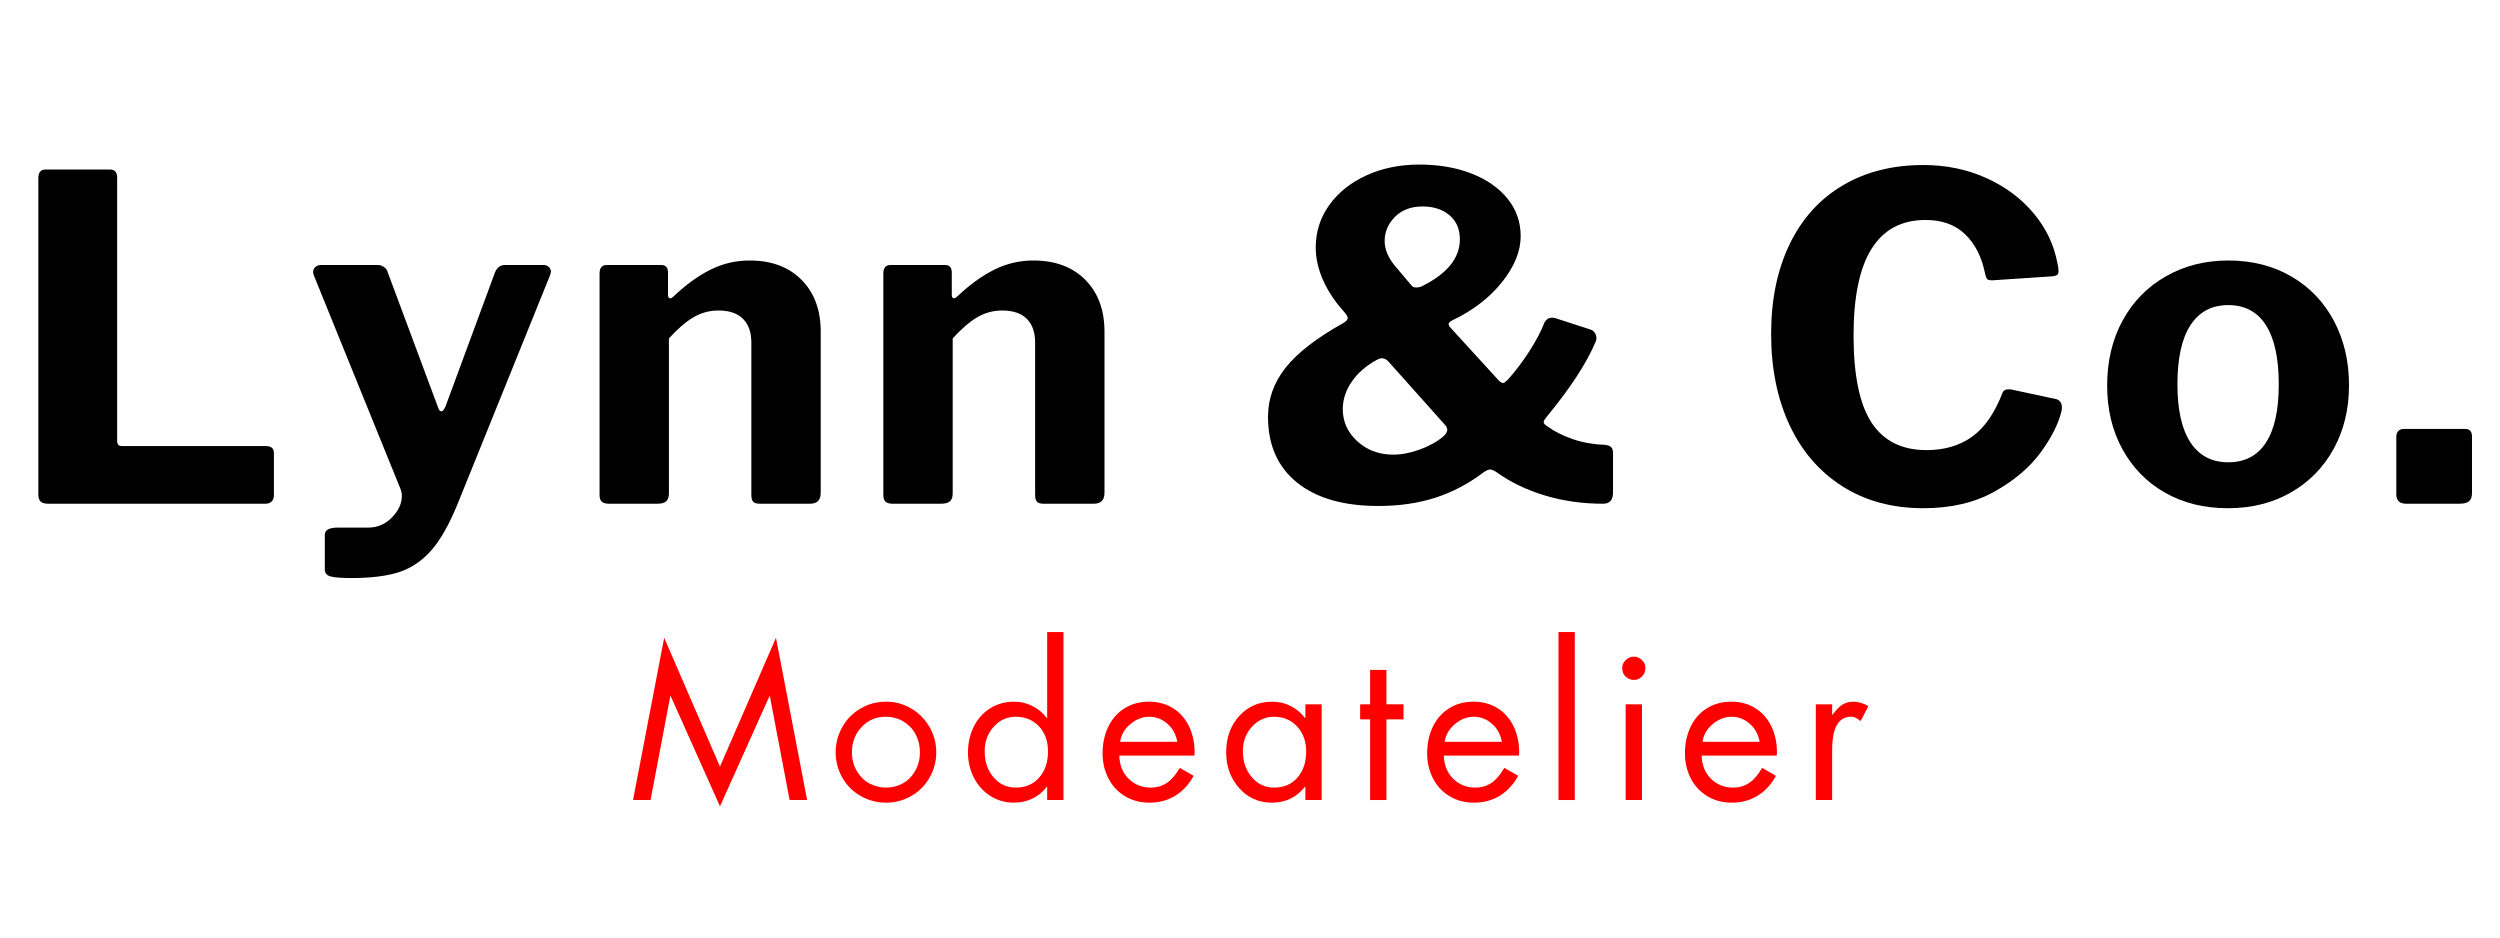 <svg version="1.0" preserveAspectRatio="xMidYMid meet" height="600" viewBox="0 0 1200 450" zoomAndPan="magnify" width="1600" xmlns:xlink="http://www.w3.org/1999/xlink" xmlns="http://www.w3.org/2000/svg"><defs><g></g></defs><rect fill-opacity="1" height="540" y="-45" fill="#ffffff" width="1440" x="-120"></rect><rect fill-opacity="1" height="540" y="-45" fill="#ffffff" width="1440" x="-120"></rect><g fill-opacity="1" fill="#000000"><g transform="translate(3.263, 241.789)"><g><path d="M 15.141 -156.312 C 15.141 -159.051 16.289 -160.422 18.594 -160.422 L 49.516 -160.422 C 51.816 -160.422 52.969 -159.125 52.969 -156.531 L 52.969 -30.484 C 52.969 -29.473 53.145 -28.75 53.5 -28.312 C 53.863 -27.883 54.477 -27.672 55.344 -27.672 L 124.312 -27.672 C 126.906 -27.672 128.203 -26.594 128.203 -24.438 L 128.203 -3.891 C 128.203 -2.734 127.844 -1.797 127.125 -1.078 C 126.406 -0.359 125.395 0 124.094 0 L 19.891 0 C 18.16 0 16.938 -0.359 16.219 -1.078 C 15.5 -1.797 15.141 -2.953 15.141 -4.547 Z M 15.141 -156.312"></path></g></g></g><g fill-opacity="1" fill="#000000"><g transform="translate(146.175, 241.789)"><g><path d="M 22.484 35.672 C 17.723 35.672 14.406 35.414 12.531 34.906 C 10.664 34.406 9.734 33.289 9.734 31.562 L 9.734 14.922 C 9.734 12.609 11.82 11.453 16 11.453 L 30.703 11.453 C 35.023 11.453 38.77 9.832 41.938 6.594 C 45.113 3.352 46.703 -0.066 46.703 -3.672 C 46.703 -4.973 46.484 -6.129 46.047 -7.141 L 4.547 -109.406 C 4.254 -110.27 4.109 -110.844 4.109 -111.125 C 4.109 -112.133 4.469 -112.961 5.188 -113.609 C 5.906 -114.266 6.844 -114.594 8 -114.594 L 35.234 -114.594 C 36.242 -114.594 37.219 -114.266 38.156 -113.609 C 39.094 -112.961 39.707 -112.062 40 -110.906 L 64 -46.484 C 64.426 -45.047 65 -44.328 65.719 -44.328 C 66.301 -44.328 66.953 -45.117 67.672 -46.703 L 91.453 -111.125 C 92.461 -113.438 94.047 -114.594 96.203 -114.594 L 114.797 -114.594 C 115.805 -114.594 116.633 -114.266 117.281 -113.609 C 117.938 -112.961 118.266 -112.207 118.266 -111.344 C 118.266 -111.051 118.117 -110.473 117.828 -109.609 L 73.516 0 C 69.473 9.945 65.219 17.441 60.75 22.484 C 56.281 27.523 51.125 30.984 45.281 32.859 C 39.445 34.734 31.848 35.672 22.484 35.672 Z M 22.484 35.672"></path></g></g></g><g fill-opacity="1" fill="#000000"><g transform="translate(275.898, 241.789)"><g><path d="M 16.438 0 C 14.844 0 13.688 -0.32 12.969 -0.969 C 12.25 -1.625 11.891 -2.742 11.891 -4.328 L 11.891 -110.484 C 11.891 -113.223 13.039 -114.594 15.344 -114.594 L 41.516 -114.594 C 43.672 -114.594 44.75 -113.363 44.75 -110.906 L 44.75 -100.312 C 44.75 -99.164 45.109 -98.594 45.828 -98.594 C 46.266 -98.594 46.77 -98.879 47.344 -99.453 C 53.258 -105.078 59.172 -109.363 65.078 -112.312 C 70.984 -115.27 77.254 -116.75 83.891 -116.75 C 94.41 -116.75 102.734 -113.648 108.859 -107.453 C 114.984 -101.254 118.047 -92.969 118.047 -82.594 L 118.047 -5.188 C 118.047 -1.727 116.316 0 112.859 0 L 88.859 0 C 87.273 0 86.191 -0.32 85.609 -0.969 C 85.035 -1.625 84.75 -2.742 84.75 -4.328 L 84.75 -77.406 C 84.75 -82.301 83.414 -86.082 80.75 -88.75 C 78.082 -91.414 74.156 -92.75 68.969 -92.75 C 64.645 -92.75 60.645 -91.664 56.969 -89.5 C 53.289 -87.344 49.363 -83.957 45.188 -79.344 L 45.188 -4.969 C 45.188 -3.238 44.754 -1.977 43.891 -1.188 C 43.023 -0.395 41.582 0 39.562 0 Z M 16.438 0"></path></g></g></g><g fill-opacity="1" fill="#000000"><g transform="translate(412.108, 241.789)"><g><path d="M 16.438 0 C 14.844 0 13.688 -0.32 12.969 -0.969 C 12.25 -1.625 11.891 -2.742 11.891 -4.328 L 11.891 -110.484 C 11.891 -113.223 13.039 -114.594 15.344 -114.594 L 41.516 -114.594 C 43.672 -114.594 44.75 -113.363 44.75 -110.906 L 44.75 -100.312 C 44.75 -99.164 45.109 -98.594 45.828 -98.594 C 46.266 -98.594 46.77 -98.879 47.344 -99.453 C 53.258 -105.078 59.172 -109.363 65.078 -112.312 C 70.984 -115.27 77.254 -116.75 83.891 -116.75 C 94.41 -116.75 102.734 -113.648 108.859 -107.453 C 114.984 -101.254 118.047 -92.969 118.047 -82.594 L 118.047 -5.188 C 118.047 -1.727 116.316 0 112.859 0 L 88.859 0 C 87.273 0 86.191 -0.32 85.609 -0.969 C 85.035 -1.625 84.75 -2.742 84.75 -4.328 L 84.75 -77.406 C 84.75 -82.301 83.414 -86.082 80.75 -88.75 C 78.082 -91.414 74.156 -92.75 68.969 -92.75 C 64.645 -92.75 60.645 -91.664 56.969 -89.5 C 53.289 -87.344 49.363 -83.957 45.188 -79.344 L 45.188 -4.969 C 45.188 -3.238 44.754 -1.977 43.891 -1.188 C 43.023 -0.395 41.582 0 39.562 0 Z M 16.438 0"></path></g></g></g><g fill-opacity="1" fill="#000000"><g transform="translate(548.318, 241.789)"><g></g></g></g><g fill-opacity="1" fill="#000000"><g transform="translate(600.207, 241.789)"><g><path d="M 81.078 -162.797 C 90.441 -162.797 98.801 -161.352 106.156 -158.469 C 113.508 -155.594 119.273 -151.562 123.453 -146.375 C 127.629 -141.188 129.719 -135.203 129.719 -128.422 C 129.719 -121.211 126.727 -113.859 120.75 -106.359 C 114.77 -98.867 106.805 -92.75 96.859 -88 C 95.703 -87.414 95.125 -86.836 95.125 -86.266 C 95.125 -85.691 95.484 -85.039 96.203 -84.312 L 119.125 -59.234 C 119.988 -58.367 120.711 -57.938 121.297 -57.938 C 121.723 -57.938 122.516 -58.516 123.672 -59.672 C 127.273 -63.703 130.695 -68.238 133.938 -73.281 C 137.176 -78.332 139.594 -82.945 141.188 -87.125 C 142.051 -88.57 143.203 -89.297 144.641 -89.297 C 145.359 -89.297 145.938 -89.223 146.375 -89.078 L 163.016 -83.672 C 164.172 -83.379 165.035 -82.656 165.609 -81.5 C 166.18 -80.352 166.254 -79.203 165.828 -78.047 C 161.504 -67.672 153.578 -55.492 142.047 -41.516 C 141.18 -40.504 140.75 -39.707 140.75 -39.125 C 140.75 -38.551 141.328 -37.906 142.484 -37.188 C 145.797 -34.738 149.863 -32.68 154.688 -31.016 C 159.52 -29.359 164.531 -28.461 169.719 -28.328 C 171.301 -28.18 172.414 -27.816 173.062 -27.234 C 173.719 -26.66 174.047 -25.656 174.047 -24.219 L 174.047 -5.406 C 174.047 -1.801 172.457 0 169.281 0 C 159.344 0 149.977 -1.332 141.188 -4 C 132.395 -6.664 124.609 -10.445 117.828 -15.344 C 116.672 -16.07 115.734 -16.438 115.016 -16.438 C 114.297 -16.438 113.289 -16.004 112 -15.141 C 104.789 -9.66 97.078 -5.586 88.859 -2.922 C 80.641 -0.254 71.488 1.078 61.406 1.078 C 44.688 1.078 31.676 -2.664 22.375 -10.156 C 13.082 -17.656 8.438 -28.18 8.438 -41.734 C 8.438 -50.379 11.281 -58.27 16.969 -65.406 C 22.664 -72.539 31.852 -79.641 44.531 -86.703 C 45.977 -87.566 46.703 -88.359 46.703 -89.078 C 46.703 -89.797 46.125 -90.805 44.969 -92.109 C 40.645 -96.859 37.289 -101.898 34.906 -107.234 C 32.531 -112.566 31.344 -117.828 31.344 -123.016 C 31.344 -130.516 33.504 -137.289 37.828 -143.344 C 42.16 -149.395 48.109 -154.148 55.672 -157.609 C 63.234 -161.066 71.703 -162.797 81.078 -162.797 Z M 82.594 -142.688 C 77.113 -142.688 72.711 -141.031 69.391 -137.719 C 66.078 -134.406 64.422 -130.516 64.422 -126.047 C 64.422 -121.723 66.441 -117.328 70.484 -112.859 L 77.609 -104.422 C 78.191 -103.992 78.844 -103.781 79.562 -103.781 C 80.281 -103.781 81.07 -103.922 81.938 -104.203 C 94.332 -110.266 100.531 -117.832 100.531 -126.906 C 100.531 -131.812 98.875 -135.664 95.562 -138.469 C 92.25 -141.281 87.926 -142.688 82.594 -142.688 Z M 66.375 -68.109 C 65.363 -69.254 64.281 -69.828 63.125 -69.828 C 62.406 -69.828 61.539 -69.539 60.531 -68.969 C 55.488 -66.227 51.523 -62.77 48.641 -58.594 C 45.766 -54.414 44.328 -50.02 44.328 -45.406 C 44.328 -39.352 46.664 -34.195 51.344 -29.938 C 56.031 -25.688 61.758 -23.562 68.531 -23.562 C 72.57 -23.562 76.859 -24.391 81.391 -26.047 C 85.93 -27.703 89.719 -29.832 92.75 -32.438 C 93.906 -33.582 94.484 -34.586 94.484 -35.453 C 94.484 -36.316 94.125 -37.109 93.406 -37.828 Z M 66.375 -68.109"></path></g></g></g><g fill-opacity="1" fill="#000000"><g transform="translate(788.739, 241.789)"><g></g></g></g><g fill-opacity="1" fill="#000000"><g transform="translate(840.628, 241.789)"><g><path d="M 82.594 -162.578 C 93.539 -162.578 103.625 -160.488 112.844 -156.312 C 122.07 -152.133 129.676 -146.441 135.656 -139.234 C 141.645 -132.023 145.43 -123.953 147.016 -115.016 C 147.305 -114.004 147.453 -112.852 147.453 -111.562 C 147.453 -110.695 147.234 -110.117 146.797 -109.828 C 146.367 -109.547 145.723 -109.332 144.859 -109.188 L 115.672 -107.234 C 114.367 -107.234 113.535 -107.445 113.172 -107.875 C 112.816 -108.312 112.492 -109.18 112.203 -110.484 C 110.617 -118.41 107.445 -124.676 102.688 -129.281 C 97.938 -133.895 91.598 -136.203 83.672 -136.203 C 60.609 -136.203 49.078 -117.754 49.078 -80.859 C 49.078 -61.691 51.957 -47.711 57.719 -38.922 C 63.488 -30.129 72.285 -25.734 84.109 -25.734 C 92.754 -25.734 100.066 -27.895 106.047 -32.219 C 112.023 -36.539 116.891 -43.602 120.641 -53.406 C 121.078 -54.414 122.016 -54.922 123.453 -54.922 C 124.316 -54.922 124.961 -54.848 125.391 -54.703 L 146.578 -50.156 C 148.598 -49.438 149.395 -47.633 148.969 -44.75 C 147.52 -38.551 144.164 -31.848 138.906 -24.641 C 133.645 -17.441 126.258 -11.176 116.75 -5.844 C 107.238 -0.508 95.852 2.156 82.594 2.156 C 67.75 2.156 54.812 -1.336 43.781 -8.328 C 32.75 -15.316 24.281 -25.113 18.375 -37.719 C 12.469 -50.332 9.516 -64.93 9.516 -81.516 C 9.516 -97.941 12.469 -112.281 18.375 -124.531 C 24.281 -136.781 32.75 -146.18 43.781 -152.734 C 54.812 -159.297 67.75 -162.578 82.594 -162.578 Z M 82.594 -162.578"></path></g></g></g><g fill-opacity="1" fill="#000000"><g transform="translate(1004.728, 241.789)"><g><path d="M 64.641 2.156 C 53.254 2.156 43.203 -0.328 34.484 -5.297 C 25.766 -10.266 18.953 -17.219 14.047 -26.156 C 9.148 -35.094 6.703 -45.254 6.703 -56.641 C 6.703 -68.461 9.188 -78.91 14.156 -87.984 C 19.133 -97.066 26.055 -104.129 34.922 -109.172 C 43.785 -114.223 53.766 -116.75 64.859 -116.75 C 76.242 -116.75 86.332 -114.191 95.125 -109.078 C 103.914 -103.961 110.723 -96.863 115.547 -87.781 C 120.379 -78.695 122.797 -68.391 122.797 -56.859 C 122.797 -45.473 120.348 -35.312 115.453 -26.375 C 110.555 -17.438 103.707 -10.445 94.906 -5.406 C 86.113 -0.363 76.023 2.156 64.641 2.156 Z M 64.859 -19.891 C 72.785 -19.891 78.801 -23.023 82.906 -29.297 C 87.02 -35.566 89.078 -44.898 89.078 -57.297 C 89.078 -69.836 87.02 -79.312 82.906 -85.719 C 78.801 -92.133 72.785 -95.344 64.859 -95.344 C 56.93 -95.344 50.879 -92.133 46.703 -85.719 C 42.523 -79.312 40.438 -69.836 40.438 -57.297 C 40.438 -45.047 42.523 -35.75 46.703 -29.406 C 50.879 -23.062 56.93 -19.891 64.859 -19.891 Z M 64.859 -19.891"></path></g></g></g><g fill-opacity="1" fill="#000000"><g transform="translate(1141.587, 241.789)"><g><path d="M 44.969 -5.188 C 44.969 -3.312 44.5 -1.977 43.562 -1.188 C 42.625 -0.395 41.078 0 38.922 0 L 13.406 0 C 10.227 0 8.641 -1.516 8.641 -4.547 L 8.641 -32 C 8.641 -33.289 8.961 -34.258 9.609 -34.906 C 10.266 -35.562 11.098 -35.891 12.109 -35.891 L 41.734 -35.891 C 43.891 -35.891 44.969 -34.664 44.969 -32.219 Z M 44.969 -5.188"></path></g></g></g><g fill-opacity="1" fill="#ff0000"><g transform="translate(301.809, 384.011)"><g><path d="M 17 -77.891 L 43.781 -16.031 L 70.656 -77.891 L 85.609 0 L 77.203 0 L 67.734 -49.844 L 67.531 -49.844 L 43.781 3.031 L 20.141 -49.844 L 19.938 -49.844 L 10.453 0 L 2.047 0 Z M 4.109 -73.688 Z M 4.109 -73.688"></path></g></g></g><g fill-opacity="1" fill="#ff0000"><g transform="translate(397.785, 384.011)"><g><path d="M 3.328 -22.875 C 3.328 -27.238 4.398 -31.305 6.547 -35.078 C 8.703 -38.859 11.633 -41.82 15.344 -43.969 C 19.062 -46.125 23.102 -47.203 27.469 -47.203 C 31.832 -47.203 35.852 -46.125 39.531 -43.969 C 43.219 -41.82 46.148 -38.875 48.328 -35.125 C 50.516 -31.383 51.609 -27.301 51.609 -22.875 C 51.609 -18.508 50.531 -14.453 48.375 -10.703 C 46.227 -6.953 43.297 -4.02 39.578 -1.906 C 35.867 0.207 31.832 1.266 27.469 1.266 C 23.102 1.266 19.047 0.191 15.297 -1.953 C 11.547 -4.109 8.613 -7.055 6.5 -10.797 C 4.383 -14.547 3.328 -18.57 3.328 -22.875 Z M 27.359 -39.969 C 22.734 -39.969 18.875 -38.32 15.781 -35.031 C 12.688 -31.75 11.141 -27.727 11.141 -22.969 C 11.141 -19.445 11.984 -16.332 13.672 -13.625 C 15.367 -10.926 17.438 -8.973 19.875 -7.766 C 22.32 -6.566 24.852 -5.969 27.469 -5.969 C 30.457 -5.969 33.191 -6.664 35.672 -8.062 C 38.148 -9.469 40.117 -11.488 41.578 -14.125 C 43.047 -16.758 43.781 -19.707 43.781 -22.969 C 43.781 -25.969 43.113 -28.77 41.781 -31.375 C 40.445 -33.977 38.508 -36.062 35.969 -37.625 C 33.426 -39.188 30.555 -39.969 27.359 -39.969 Z M 27.359 -39.969"></path></g></g></g><g fill-opacity="1" fill="#ff0000"><g transform="translate(461.118, 384.011)"><g><path d="M 49.359 -80.625 L 49.359 0 L 41.531 0 L 41.531 -6.359 L 41.344 -6.359 C 39.383 -3.816 37.051 -1.91 34.344 -0.641 C 31.645 0.629 28.703 1.266 25.516 1.266 C 21.336 1.266 17.555 0.176 14.172 -2 C 10.785 -4.188 8.16 -7.117 6.297 -10.797 C 4.441 -14.484 3.516 -18.508 3.516 -22.875 C 3.516 -27.363 4.441 -31.484 6.297 -35.234 C 8.16 -38.984 10.785 -41.914 14.172 -44.031 C 17.555 -46.145 21.367 -47.203 25.609 -47.203 C 28.734 -47.203 31.66 -46.516 34.391 -45.141 C 37.129 -43.773 39.445 -41.859 41.344 -39.391 L 41.531 -39.391 L 41.531 -80.625 Z M 26.484 -39.969 C 22.254 -39.969 18.703 -38.352 15.828 -35.125 C 12.961 -31.906 11.531 -28.016 11.531 -23.453 C 11.531 -18.441 12.93 -14.273 15.734 -10.953 C 18.535 -7.629 22.148 -5.969 26.578 -5.969 C 31.141 -5.969 34.836 -7.562 37.672 -10.75 C 40.504 -13.945 41.922 -18.148 41.922 -23.359 C 41.922 -28.305 40.473 -32.312 37.578 -35.375 C 34.68 -38.438 30.984 -39.969 26.484 -39.969 Z M 26.484 -39.969"></path></g></g></g><g fill-opacity="1" fill="#ff0000"><g transform="translate(525.916, 384.011)"><g><path d="M 47.406 -21.312 L 11.344 -21.312 C 11.469 -16.75 12.961 -13.051 15.828 -10.219 C 18.703 -7.383 22.223 -5.969 26.391 -5.969 C 29.316 -5.969 31.906 -6.711 34.156 -8.203 C 36.406 -9.703 38.473 -12.113 40.359 -15.438 L 47.016 -11.625 C 44.797 -7.52 41.879 -4.344 38.266 -2.094 C 34.648 0.145 30.492 1.266 25.797 1.266 C 21.305 1.266 17.332 0.191 13.875 -1.953 C 10.426 -4.109 7.805 -6.992 6.016 -10.609 C 4.223 -14.223 3.328 -18.145 3.328 -22.375 C 3.328 -27.07 4.223 -31.305 6.016 -35.078 C 7.805 -38.859 10.395 -41.82 13.781 -43.969 C 17.164 -46.125 21.109 -47.203 25.609 -47.203 C 29.973 -47.203 33.832 -46.145 37.188 -44.031 C 40.539 -41.914 43.098 -39 44.859 -35.281 C 46.617 -31.57 47.5 -27.398 47.5 -22.766 C 47.5 -22.316 47.469 -21.832 47.406 -21.312 Z M 39.188 -27.953 C 38.539 -31.535 36.945 -34.43 34.406 -36.641 C 31.863 -38.859 28.961 -39.969 25.703 -39.969 C 22.516 -39.969 19.52 -38.812 16.719 -36.5 C 13.914 -34.188 12.254 -31.336 11.734 -27.953 Z M 39.188 -27.953"></path></g></g></g><g fill-opacity="1" fill="#ff0000"><g transform="translate(585.046, 384.011)"><g><path d="M 41.531 -39.391 L 41.531 -45.938 L 49.359 -45.938 L 49.359 0 L 41.531 0 L 41.531 -6.359 L 41.344 -6.359 C 37.301 -1.273 32.023 1.266 25.516 1.266 C 19.129 1.266 13.863 -1.078 9.719 -5.766 C 5.582 -10.453 3.516 -16.156 3.516 -22.875 C 3.516 -29.906 5.598 -35.719 9.766 -40.312 C 13.941 -44.906 19.223 -47.203 25.609 -47.203 C 28.797 -47.203 31.738 -46.516 34.438 -45.141 C 37.145 -43.773 39.445 -41.859 41.344 -39.391 Z M 26.484 -39.969 C 22.316 -39.969 18.781 -38.367 15.875 -35.172 C 12.977 -31.984 11.531 -28.078 11.531 -23.453 C 11.531 -18.504 12.945 -14.352 15.781 -11 C 18.613 -7.645 22.211 -5.969 26.578 -5.969 C 31.203 -5.969 34.914 -7.562 37.719 -10.75 C 40.52 -13.945 41.922 -18.148 41.922 -23.359 C 41.922 -28.117 40.488 -32.078 37.625 -35.234 C 34.758 -38.391 31.047 -39.969 26.484 -39.969 Z M 26.484 -39.969"></path></g></g></g><g fill-opacity="1" fill="#ff0000"><g transform="translate(649.845, 384.011)"><g><path d="M 15.641 -62.453 L 15.641 -45.938 L 23.844 -45.938 L 23.844 -38.703 L 15.641 -38.703 L 15.641 0 L 7.812 0 L 7.812 -38.703 L 3.031 -38.703 L 3.031 -45.938 L 7.812 -45.938 L 7.812 -62.453 Z M 15.641 -62.453"></path></g></g></g><g fill-opacity="1" fill="#ff0000"><g transform="translate(681.707, 384.011)"><g><path d="M 47.406 -21.312 L 11.344 -21.312 C 11.469 -16.75 12.961 -13.051 15.828 -10.219 C 18.703 -7.383 22.223 -5.969 26.391 -5.969 C 29.316 -5.969 31.906 -6.711 34.156 -8.203 C 36.406 -9.703 38.473 -12.113 40.359 -15.438 L 47.016 -11.625 C 44.797 -7.52 41.879 -4.344 38.266 -2.094 C 34.648 0.145 30.492 1.266 25.797 1.266 C 21.305 1.266 17.332 0.191 13.875 -1.953 C 10.426 -4.109 7.805 -6.992 6.016 -10.609 C 4.223 -14.223 3.328 -18.145 3.328 -22.375 C 3.328 -27.07 4.223 -31.305 6.016 -35.078 C 7.805 -38.859 10.395 -41.82 13.781 -43.969 C 17.164 -46.125 21.109 -47.203 25.609 -47.203 C 29.973 -47.203 33.832 -46.145 37.188 -44.031 C 40.539 -41.914 43.098 -39 44.859 -35.281 C 46.617 -31.57 47.5 -27.398 47.5 -22.766 C 47.5 -22.316 47.469 -21.832 47.406 -21.312 Z M 39.188 -27.953 C 38.539 -31.535 36.945 -34.43 34.406 -36.641 C 31.863 -38.859 28.961 -39.969 25.703 -39.969 C 22.516 -39.969 19.52 -38.812 16.719 -36.5 C 13.914 -34.188 12.254 -31.336 11.734 -27.953 Z M 39.188 -27.953"></path></g></g></g><g fill-opacity="1" fill="#ff0000"><g transform="translate(740.837, 384.011)"><g><path d="M 15.047 -80.625 L 15.047 0 L 7.234 0 L 7.234 -80.625 Z M 15.047 -80.625"></path></g></g></g><g fill-opacity="1" fill="#ff0000"><g transform="translate(771.429, 384.011)"><g><path d="M 16.719 -45.938 L 16.719 0 L 8.891 0 L 8.891 -45.938 Z M 7.234 -63.422 C 7.234 -64.859 7.801 -66.113 8.938 -67.188 C 10.082 -68.27 11.367 -68.812 12.797 -68.812 C 14.297 -68.812 15.598 -68.27 16.703 -67.188 C 17.816 -66.113 18.375 -64.859 18.375 -63.422 C 18.375 -61.734 17.816 -60.348 16.703 -59.266 C 15.598 -58.191 14.297 -57.656 12.797 -57.656 C 11.305 -57.656 10.004 -58.176 8.891 -59.219 C 7.785 -60.27 7.234 -61.672 7.234 -63.422 Z M 7.234 -63.422"></path></g></g></g><g fill-opacity="1" fill="#ff0000"><g transform="translate(805.441, 384.011)"><g><path d="M 47.406 -21.312 L 11.344 -21.312 C 11.469 -16.75 12.961 -13.051 15.828 -10.219 C 18.703 -7.383 22.223 -5.969 26.391 -5.969 C 29.316 -5.969 31.906 -6.711 34.156 -8.203 C 36.406 -9.703 38.473 -12.113 40.359 -15.438 L 47.016 -11.625 C 44.797 -7.52 41.879 -4.344 38.266 -2.094 C 34.648 0.145 30.492 1.266 25.797 1.266 C 21.305 1.266 17.332 0.191 13.875 -1.953 C 10.426 -4.109 7.805 -6.992 6.016 -10.609 C 4.223 -14.223 3.328 -18.145 3.328 -22.375 C 3.328 -27.07 4.223 -31.305 6.016 -35.078 C 7.805 -38.859 10.395 -41.82 13.781 -43.969 C 17.164 -46.125 21.109 -47.203 25.609 -47.203 C 29.973 -47.203 33.832 -46.145 37.188 -44.031 C 40.539 -41.914 43.098 -39 44.859 -35.281 C 46.617 -31.57 47.5 -27.398 47.5 -22.766 C 47.5 -22.316 47.469 -21.832 47.406 -21.312 Z M 39.188 -27.953 C 38.539 -31.535 36.945 -34.43 34.406 -36.641 C 31.863 -38.859 28.961 -39.969 25.703 -39.969 C 22.516 -39.969 19.52 -38.812 16.719 -36.5 C 13.914 -34.188 12.254 -31.336 11.734 -27.953 Z M 39.188 -27.953"></path></g></g></g><g fill-opacity="1" fill="#ff0000"><g transform="translate(864.571, 384.011)"><g><path d="M 28.531 -37.922 C 27.75 -38.504 27.016 -38.988 26.328 -39.375 C 25.648 -39.77 24.82 -39.969 23.844 -39.969 C 20.914 -39.969 18.688 -38.664 17.156 -36.062 C 15.625 -33.457 14.859 -29.254 14.859 -23.453 L 14.859 0 L 7.031 0 L 7.031 -45.938 L 14.859 -45.938 L 14.859 -40.953 L 15.047 -40.953 C 16.941 -43.492 18.617 -45.172 20.078 -45.984 C 21.547 -46.797 23.258 -47.203 25.219 -47.203 C 26.383 -47.203 27.57 -47.004 28.781 -46.609 C 29.988 -46.223 31.145 -45.707 32.25 -45.062 Z M 28.531 -37.922"></path></g></g></g></svg>